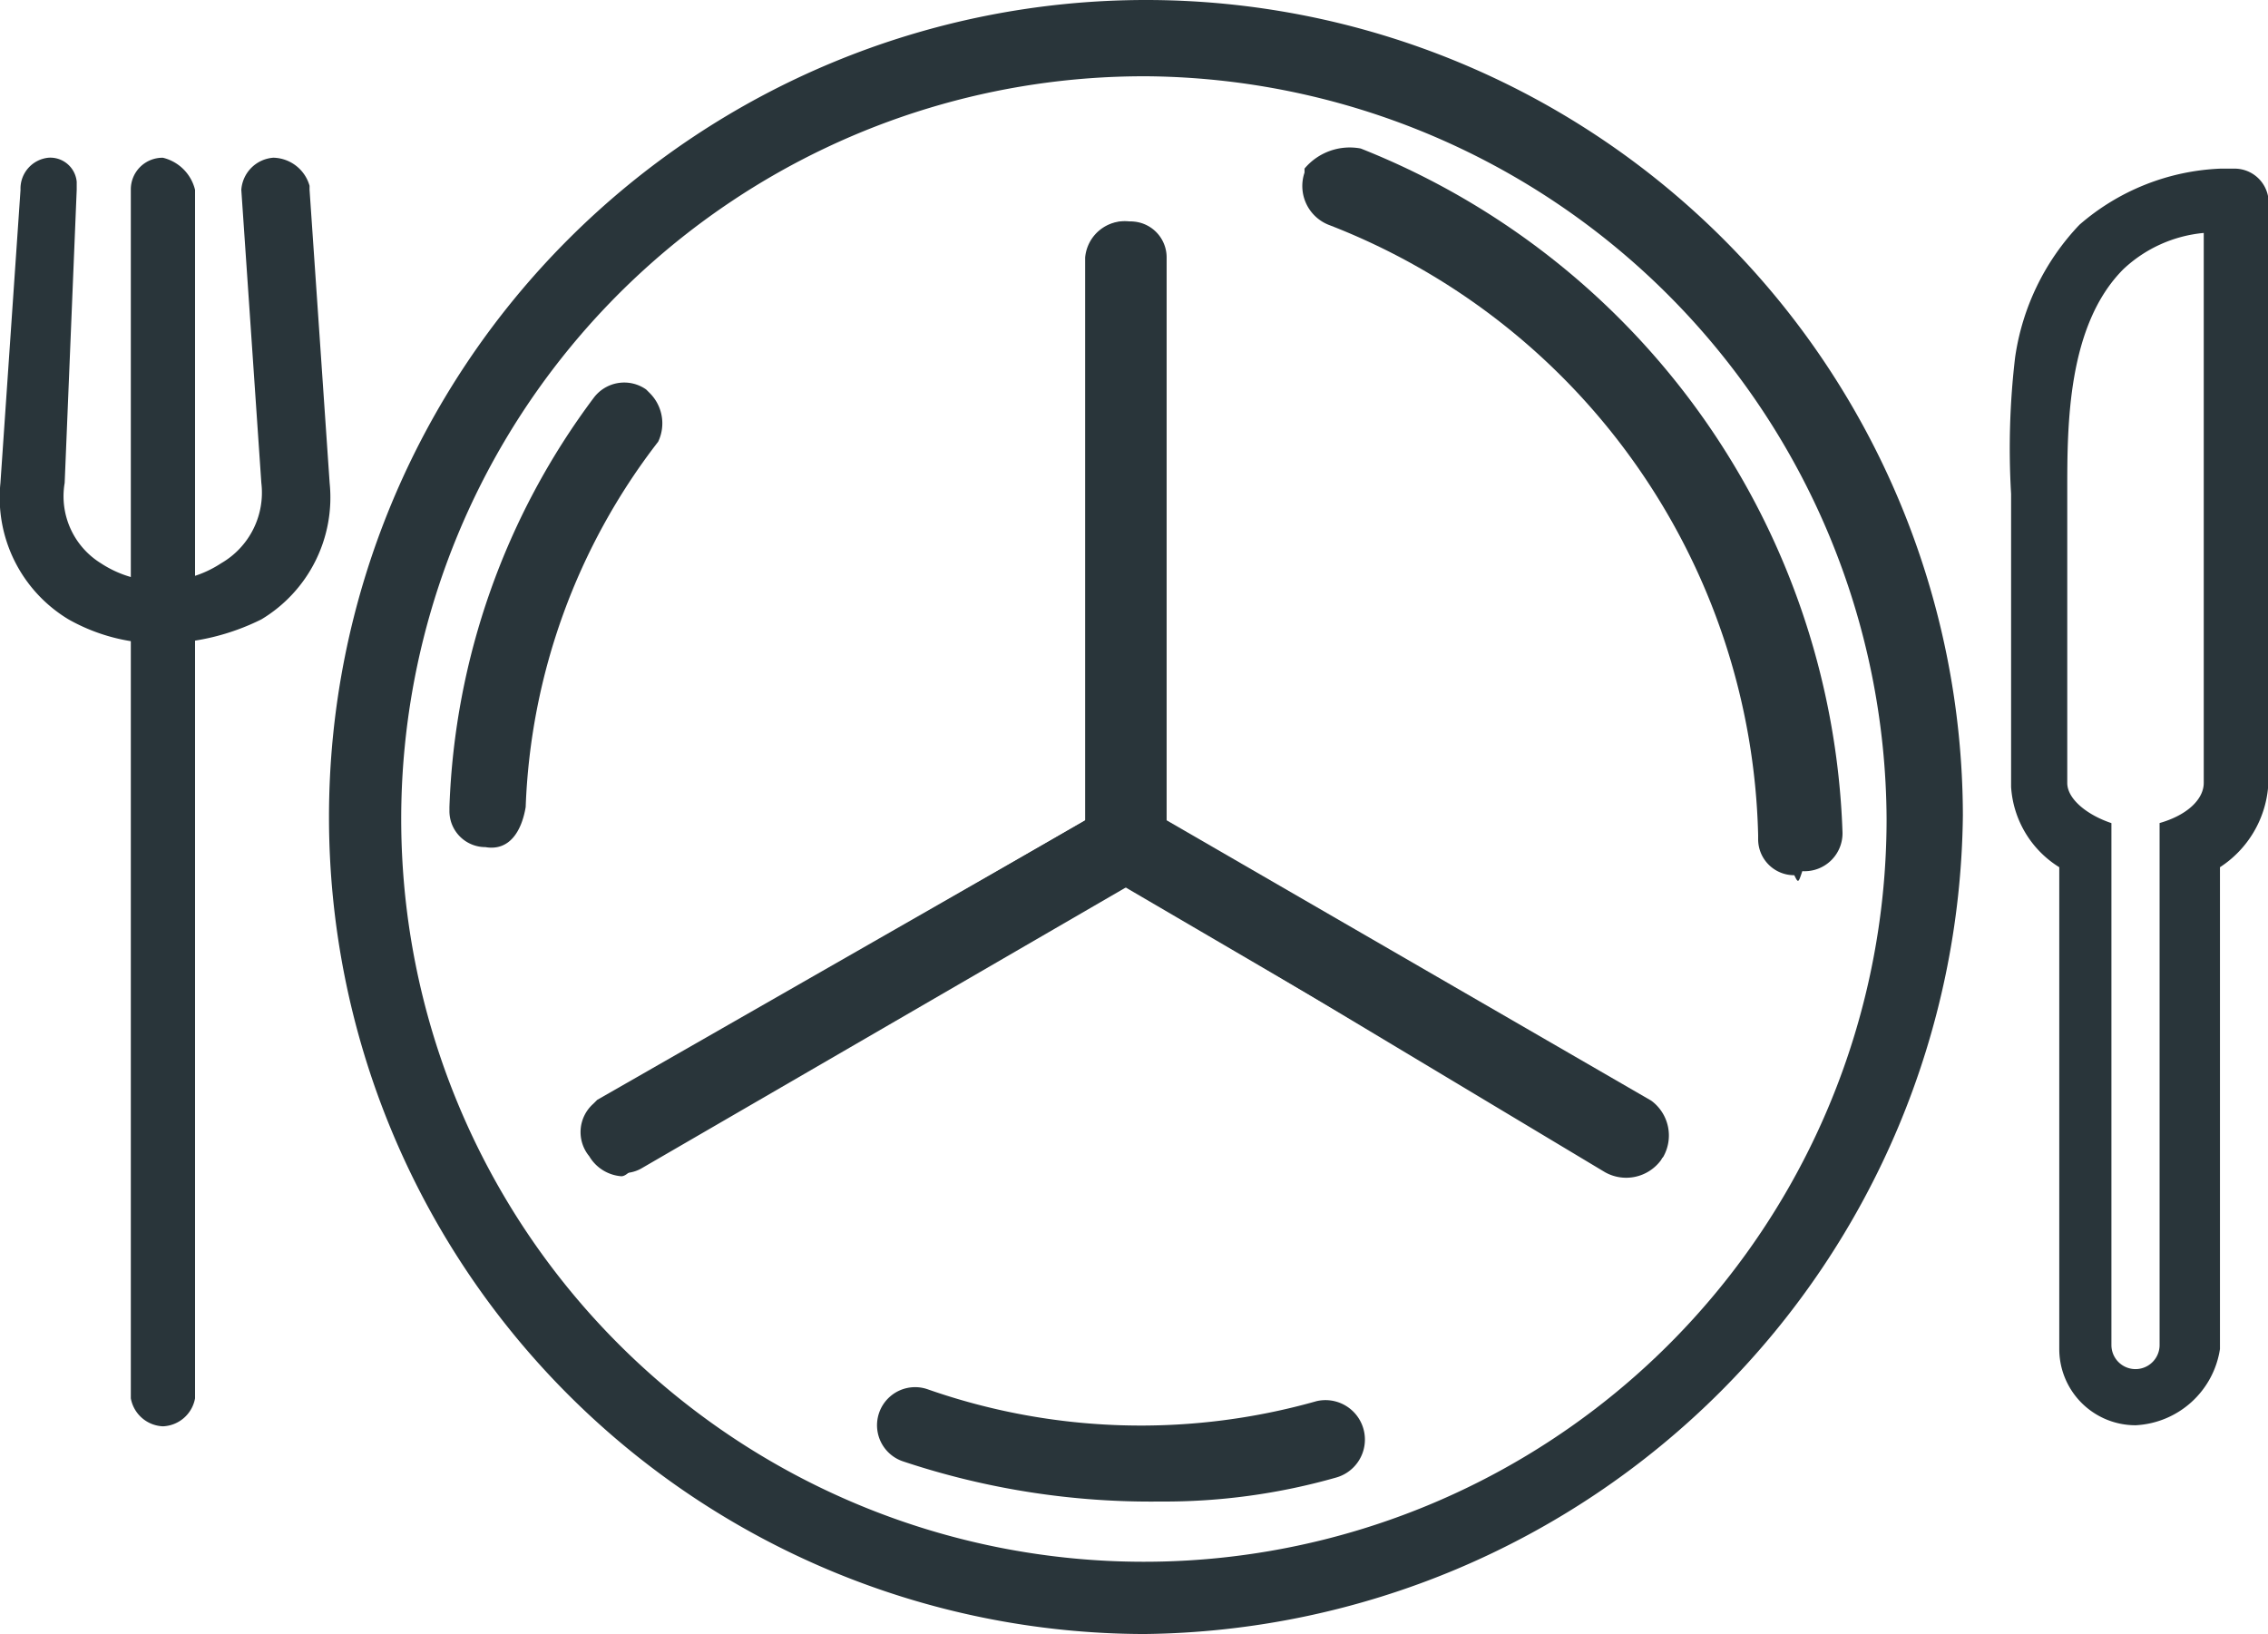 <svg xmlns="http://www.w3.org/2000/svg" width="98.161" height="70.716" viewBox="0 0 98.161 70.716">
  <g id="plate-icon" transform="translate(0 0)">
    <path id="Subtraction_2" d="M1498.017,489.583a3.3,3.3,0,0,1-3.3-3.3h0v-20.85a4.417,4.417,0,0,1-2.085-3.475V449.274a33.592,33.592,0,0,1,.174-5.907,10.488,10.488,0,0,1,2.78-5.734,9.913,9.913,0,0,1,6.081-2.432h.7a1.475,1.475,0,0,1,1.39,1.216v25.541a4.609,4.609,0,0,1-2.085,3.475v20.85a3.891,3.891,0,0,1-3.649,3.3Zm2.954-51.6h0a5.86,5.86,0,0,0-3.475,1.564c-2.433,2.432-2.433,6.776-2.433,9.556v12.684c0,.7.869,1.39,1.911,1.737v22.587a1.042,1.042,0,1,0,2.085,0V463.521c1.216-.347,1.911-1.042,1.911-1.737v-23.8Z" transform="translate(-1405.59 -427.902)" fill="#29353a"/>
    <g id="Group_444" transform="translate(0 6.825)">
      <g id="Group_414" transform="translate(0)">
        <path id="Path_1069" d="M6.958,21.024a8.071,8.071,0,0,1-4-1.042A6.151,6.151,0,0,1,.008,14.074L.877,1.39A1.343,1.343,0,0,1,2.093,0h0A1.149,1.149,0,0,1,3.309,1.042V1.39h0L2.788,14.074a3.408,3.408,0,0,0,1.564,3.475,4.735,4.735,0,0,0,5.212,0A3.529,3.529,0,0,0,11.3,14.074L10.433,1.39A1.5,1.5,0,0,1,11.823,0a1.669,1.669,0,0,1,1.564,1.216V1.39l.869,12.684A6.151,6.151,0,0,1,11.3,19.981,9.962,9.962,0,0,1,6.958,21.024Z" transform="translate(0.011)" fill="#29353a"/>
      </g>
      <g id="Group_415" transform="translate(5.662 0.002)">
        <path id="Path_1070" d="M1.39,54.9A1.474,1.474,0,0,1,0,53.688H0V1.39A1.37,1.37,0,0,1,1.39,0h0A1.886,1.886,0,0,1,2.78,1.39v52.3A1.474,1.474,0,0,1,1.39,54.9Z" fill="#29353a"/>
      </g>
    </g>
    <path id="Path_1089" d="M1485.971,501.716a35.358,35.358,0,1,1,35.445-35.445A35.822,35.822,0,0,1,1485.971,501.716Zm0-67.415a32.144,32.144,0,1,0,32.143,32.144h0A32.294,32.294,0,0,0,1485.971,434.3Z" transform="translate(-1436.461 -431)" fill="#29353a"/>
    <g id="Group_453" transform="translate(25.129 9.556)">
      <g id="Group_448" transform="translate(0.17 0.027)">
        <g id="Group_447" transform="translate(0 0)">
          <path id="Path_1090" d="M1.564,41.179a1.772,1.772,0,0,1-1.39-.869,1.841,1.841,0,0,1,.521-2.259L21.719,25.889V1.564A1.714,1.714,0,0,1,23.456,0h.174a1.557,1.557,0,0,1,1.564,1.564V27.8L2.432,41A1.566,1.566,0,0,1,1.564,41.179Z" transform="translate(0 0)" fill="#29353a"/>
        </g>
      </g>
      <g id="Group_450" transform="translate(0 25.017)">
        <g id="Group_449">
          <path id="Path_1091" d="M1.748,16.332a1.772,1.772,0,0,1-1.39-.869A1.637,1.637,0,0,1,.531,13.2l.174-.174L23.466,0,46.227,13.2a1.87,1.87,0,0,1,.521,2.432,1.87,1.87,0,0,1-2.432.521L23.466,3.649,2.443,15.811C2.1,16.159,1.921,16.332,1.748,16.332Z" transform="translate(0.014)" fill="#29353a"/>
        </g>
      </g>
      <g id="Group_452" transform="translate(21.837 0)">
        <g id="Group_451">
          <path id="Path_1092" d="M23.456,41.19a1.566,1.566,0,0,1-.869-.174L0,27.811V1.575A1.725,1.725,0,0,1,1.911.011C2.78.185,3.475.706,3.475,1.575V25.9L24.5,38.062a1.87,1.87,0,0,1,.521,2.432,2.2,2.2,0,0,1-1.564.695Z" transform="translate(0 0.015)" fill="#29353a"/>
        </g>
      </g>
    </g>
    <path id="Path_1094" d="M1496.244,466.167a1.557,1.557,0,0,1-1.564-1.564v-.174a29.059,29.059,0,0,0-18.591-26.41,1.807,1.807,0,0,1-1.042-2.259v-.174a2.553,2.553,0,0,1,2.432-.869h0a33.031,33.031,0,0,1,20.85,29.537,1.642,1.642,0,0,1-1.737,1.737h0C1496.417,466.515,1496.417,466.515,1496.244,466.167Z" transform="translate(-1418.586 -428.29)" fill="#29353a"/>
    <path id="Path_1095" d="M1476.581,470.483a33.869,33.869,0,0,1-11.12-1.737,1.648,1.648,0,0,1,1.042-3.128,27.9,27.9,0,0,0,16.854.521,1.707,1.707,0,0,1,.869,3.3h0A27.1,27.1,0,0,1,1476.581,470.483Z" transform="translate(-1426.375 -405.501)" fill="#29353a"/>
    <path id="Path_1096" d="M1455.264,460.636a1.557,1.557,0,0,1-1.564-1.564V458.9a31.339,31.339,0,0,1,6.255-17.722,1.648,1.648,0,0,1,2.259-.347l.174.174a1.848,1.848,0,0,1,.347,2.085A27.462,27.462,0,0,0,1457,458.9c-.174,1.042-.7,1.911-1.737,1.737Z" transform="translate(-1434.248 -423.975)" fill="#29353a"/>
  </g>
</svg>
